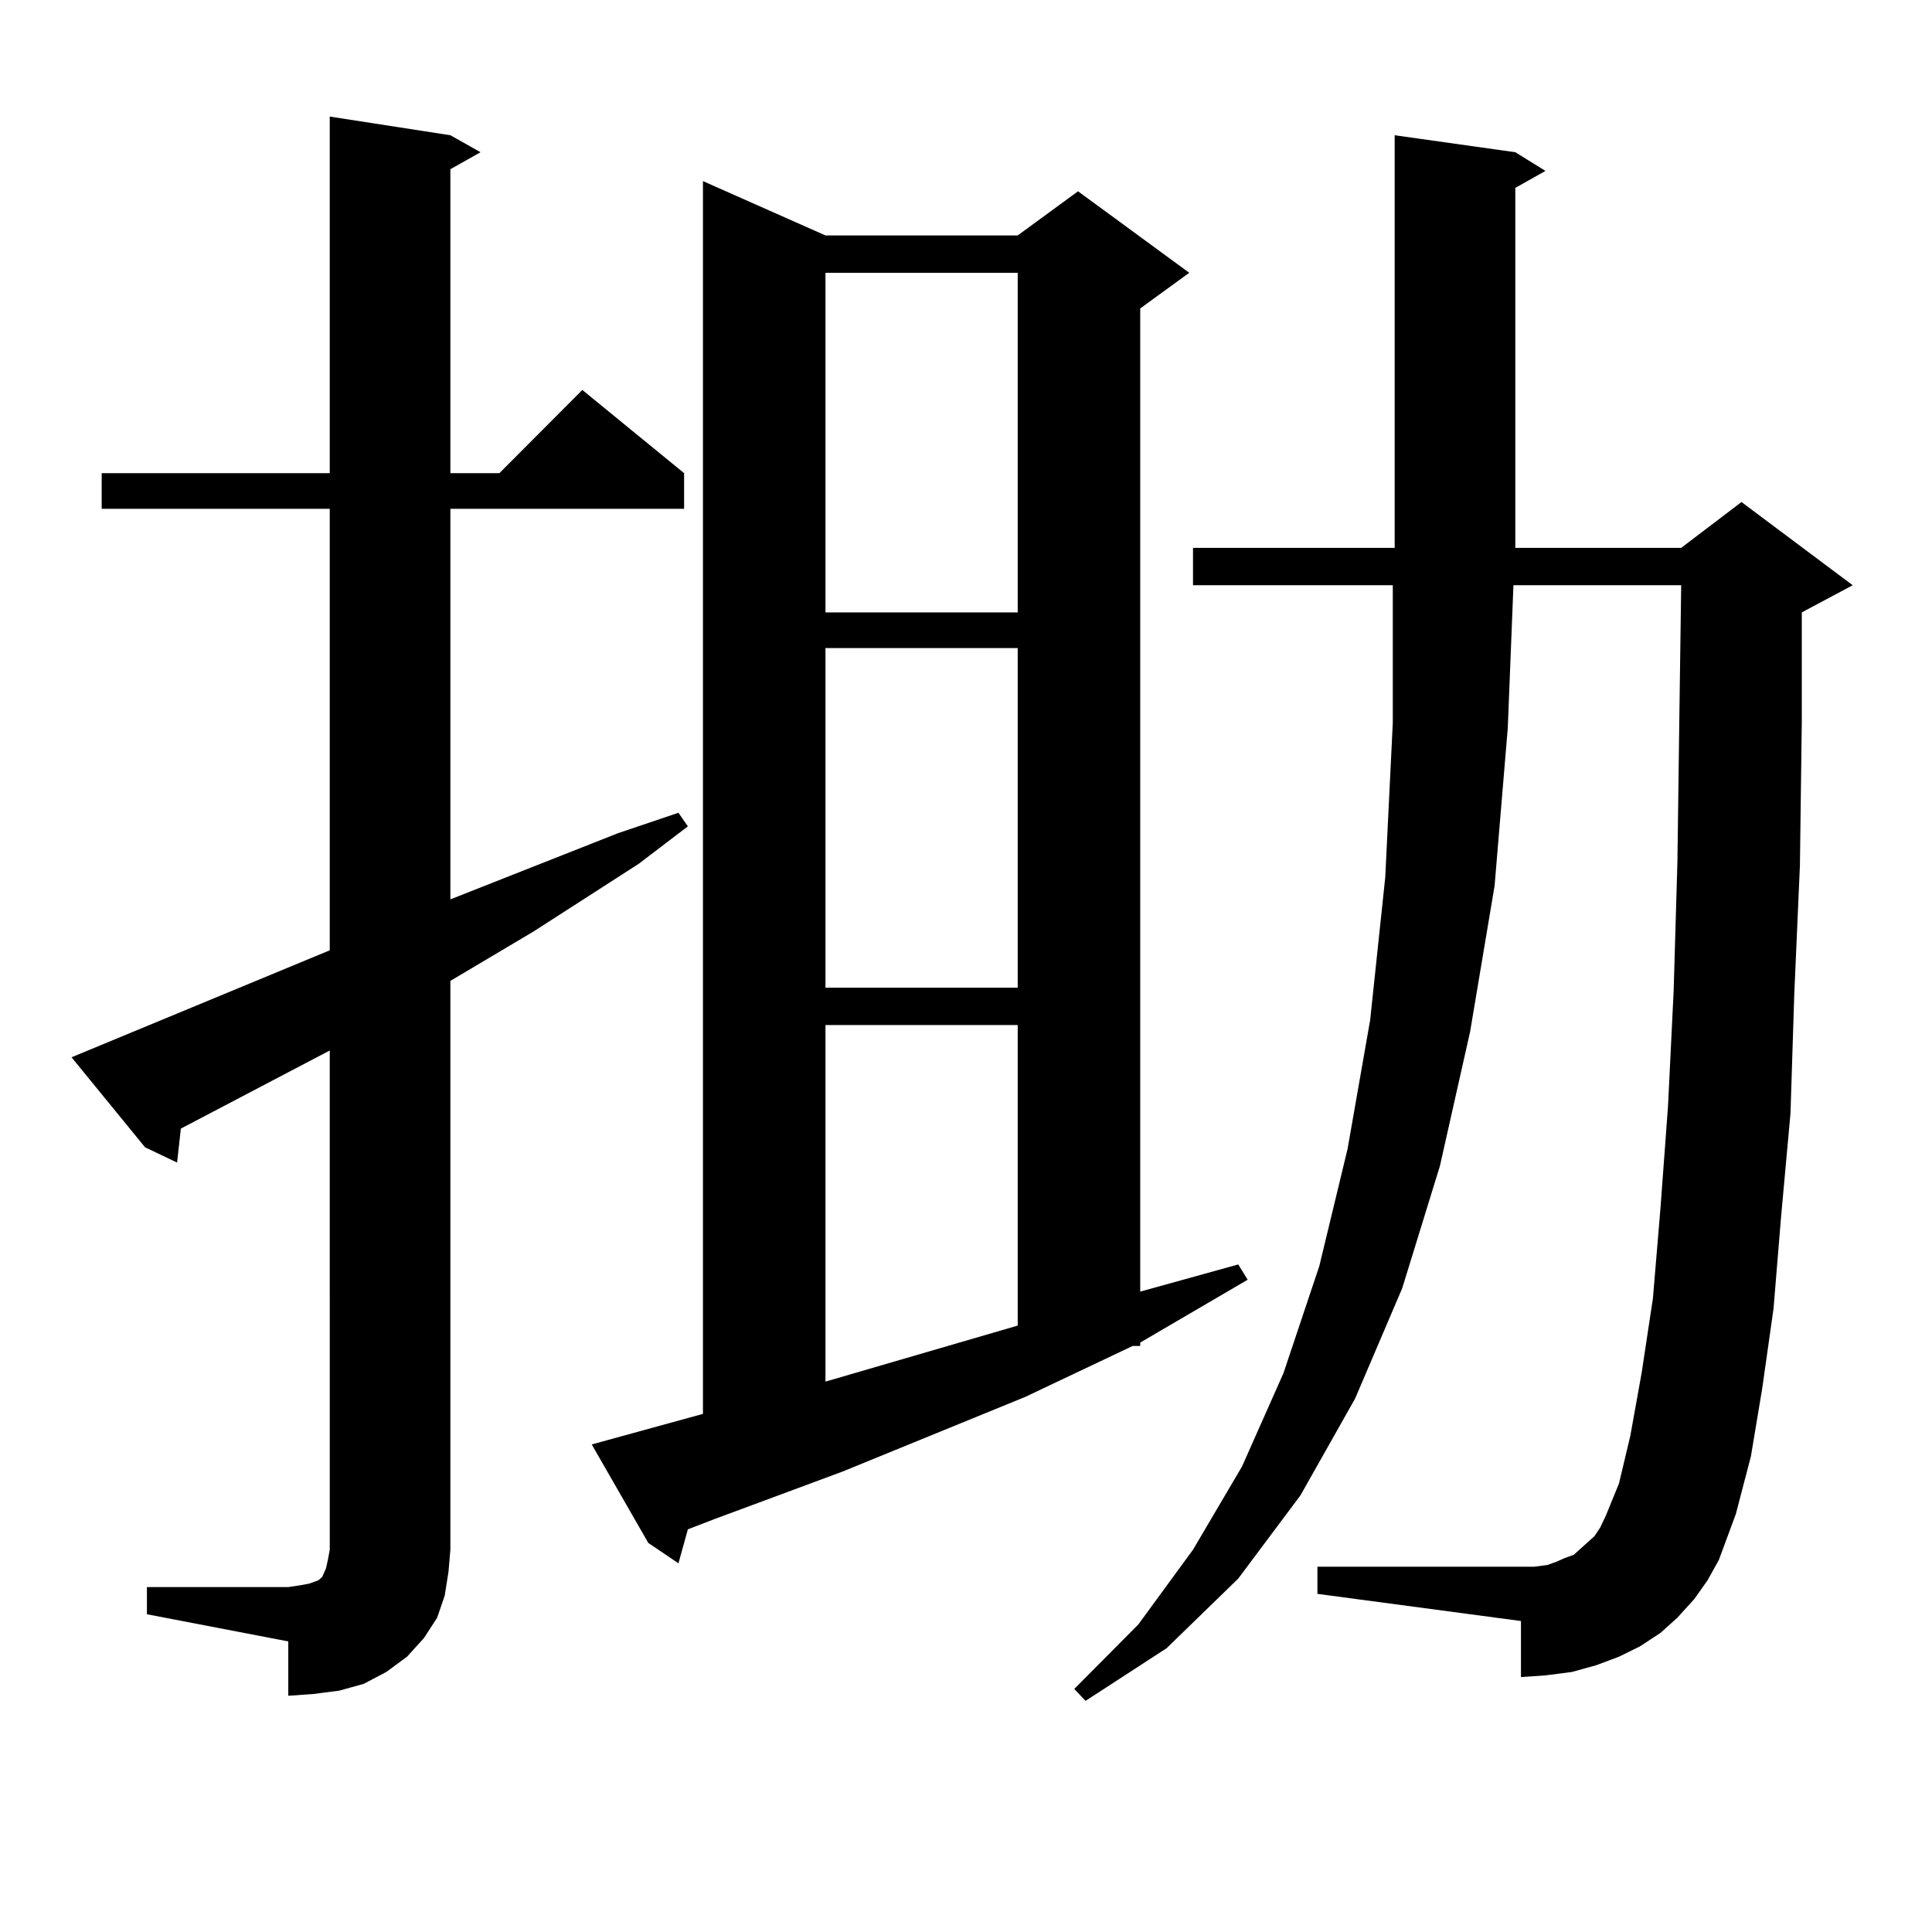<?xml version="1.0" encoding="utf-8"?>
<!-- Generator: Adobe Illustrator 16.0.0, SVG Export Plug-In . SVG Version: 6.00 Build 0)  -->
<!DOCTYPE svg PUBLIC "-//W3C//DTD SVG 1.1//EN" "http://www.w3.org/Graphics/SVG/1.1/DTD/svg11.dtd">
<svg version="1.1" id="图层_1" xmlns="http://www.w3.org/2000/svg" xmlns:xlink="http://www.w3.org/1999/xlink" x="0px" y="0px"
	 width="1000px" height="1000px" viewBox="0 0 1000 1000" enable-background="new 0 0 1000 1000" xml:space="preserve">
<path d="M76.047,821.469h73.169l5.854-0.879l4.878-0.879l4.878-1.758l1.951-1.758l1.951-4.395l0.976-4.395l0.976-5.273V543.734
	l-77.071,40.43l-1.951,17.578l-16.585-7.91L37.023,547.25l133.655-55.371V263.363H52.633v-18.457h118.046V60.336l62.438,9.668
	l15.609,8.789l-15.609,8.789v157.324h25.365l42.926-43.066l52.682,43.066v18.457H233.116v202.148l86.827-34.277l31.219-10.547
	l4.878,7.031l-25.365,19.336l-54.633,35.156l-42.926,25.488v294.434l-0.976,11.426l-1.951,12.305l-3.902,11.426l-6.829,10.547
	l-8.78,9.668l-10.731,7.91l-11.707,6.152l-12.683,3.516l-13.658,1.758l-12.683,0.879v-28.125l-73.169-14.063V821.469z
	 M306.285,747.64l57.56-15.82V93.734l63.413,28.125h99.51l31.219-22.852l57.56,42.188l-25.365,18.457v508.887l50.73-14.063
	l4.878,7.91l-55.608,32.52v1.758h-3.902l-55.608,26.367l-94.632,38.672l-66.34,24.609l-13.658,5.273l-4.878,17.578l-15.609-10.547
	L306.285,747.64z M427.258,141.195v175.781h99.51V141.195H427.258z M427.258,335.433v175.781h99.51V335.433H427.258z
	 M427.258,530.551v184.57l99.51-29.004V530.551H427.258z M877.003,827.621l-8.78,9.668l-8.78,7.91l-10.731,7.031l-10.731,5.273
	l-11.707,4.395l-12.683,3.516l-13.658,1.758l-12.683,0.879v-29.004l-105.363-14.063v-14.063h105.363h6.829l6.829-0.879l4.878-1.758
	l3.902-1.758l4.878-1.758l2.927-2.637l3.902-3.516l3.902-3.516l2.927-4.395l2.927-6.152l6.829-16.699l5.854-24.609l5.854-32.52
	l5.854-38.672l3.902-46.582l3.902-52.734l2.927-59.766l1.951-66.797l0.976-72.949l0.976-70.313h-86.827l-2.927,73.828l-6.829,81.738
	l-12.683,75.586L745.299,603.5l-19.512,63.281l-24.39,57.129l-28.292,50.098l-32.194,43.066l-37.072,36.035l-41.95,27.246
	l-5.854-6.152l33.17-33.398l28.292-38.672l25.365-43.066l21.463-48.34l18.536-55.371l14.634-60.645l11.707-66.797l7.805-73.828
	l3.902-79.98v-71.191H617.497v-19.336h104.388V70.004l62.438,8.789l15.609,9.668l-15.609,8.789v186.328h85.852l31.219-23.73
	l57.56,43.066l-26.341,14.063v56.25l-0.976,74.707l-2.927,66.797l-1.951,61.523l-4.878,53.613l-3.902,47.461l-5.854,41.309
	l-5.854,35.156l-7.805,29.883l-8.78,23.73l-5.854,10.547L877.003,827.621z"/>
</svg>
